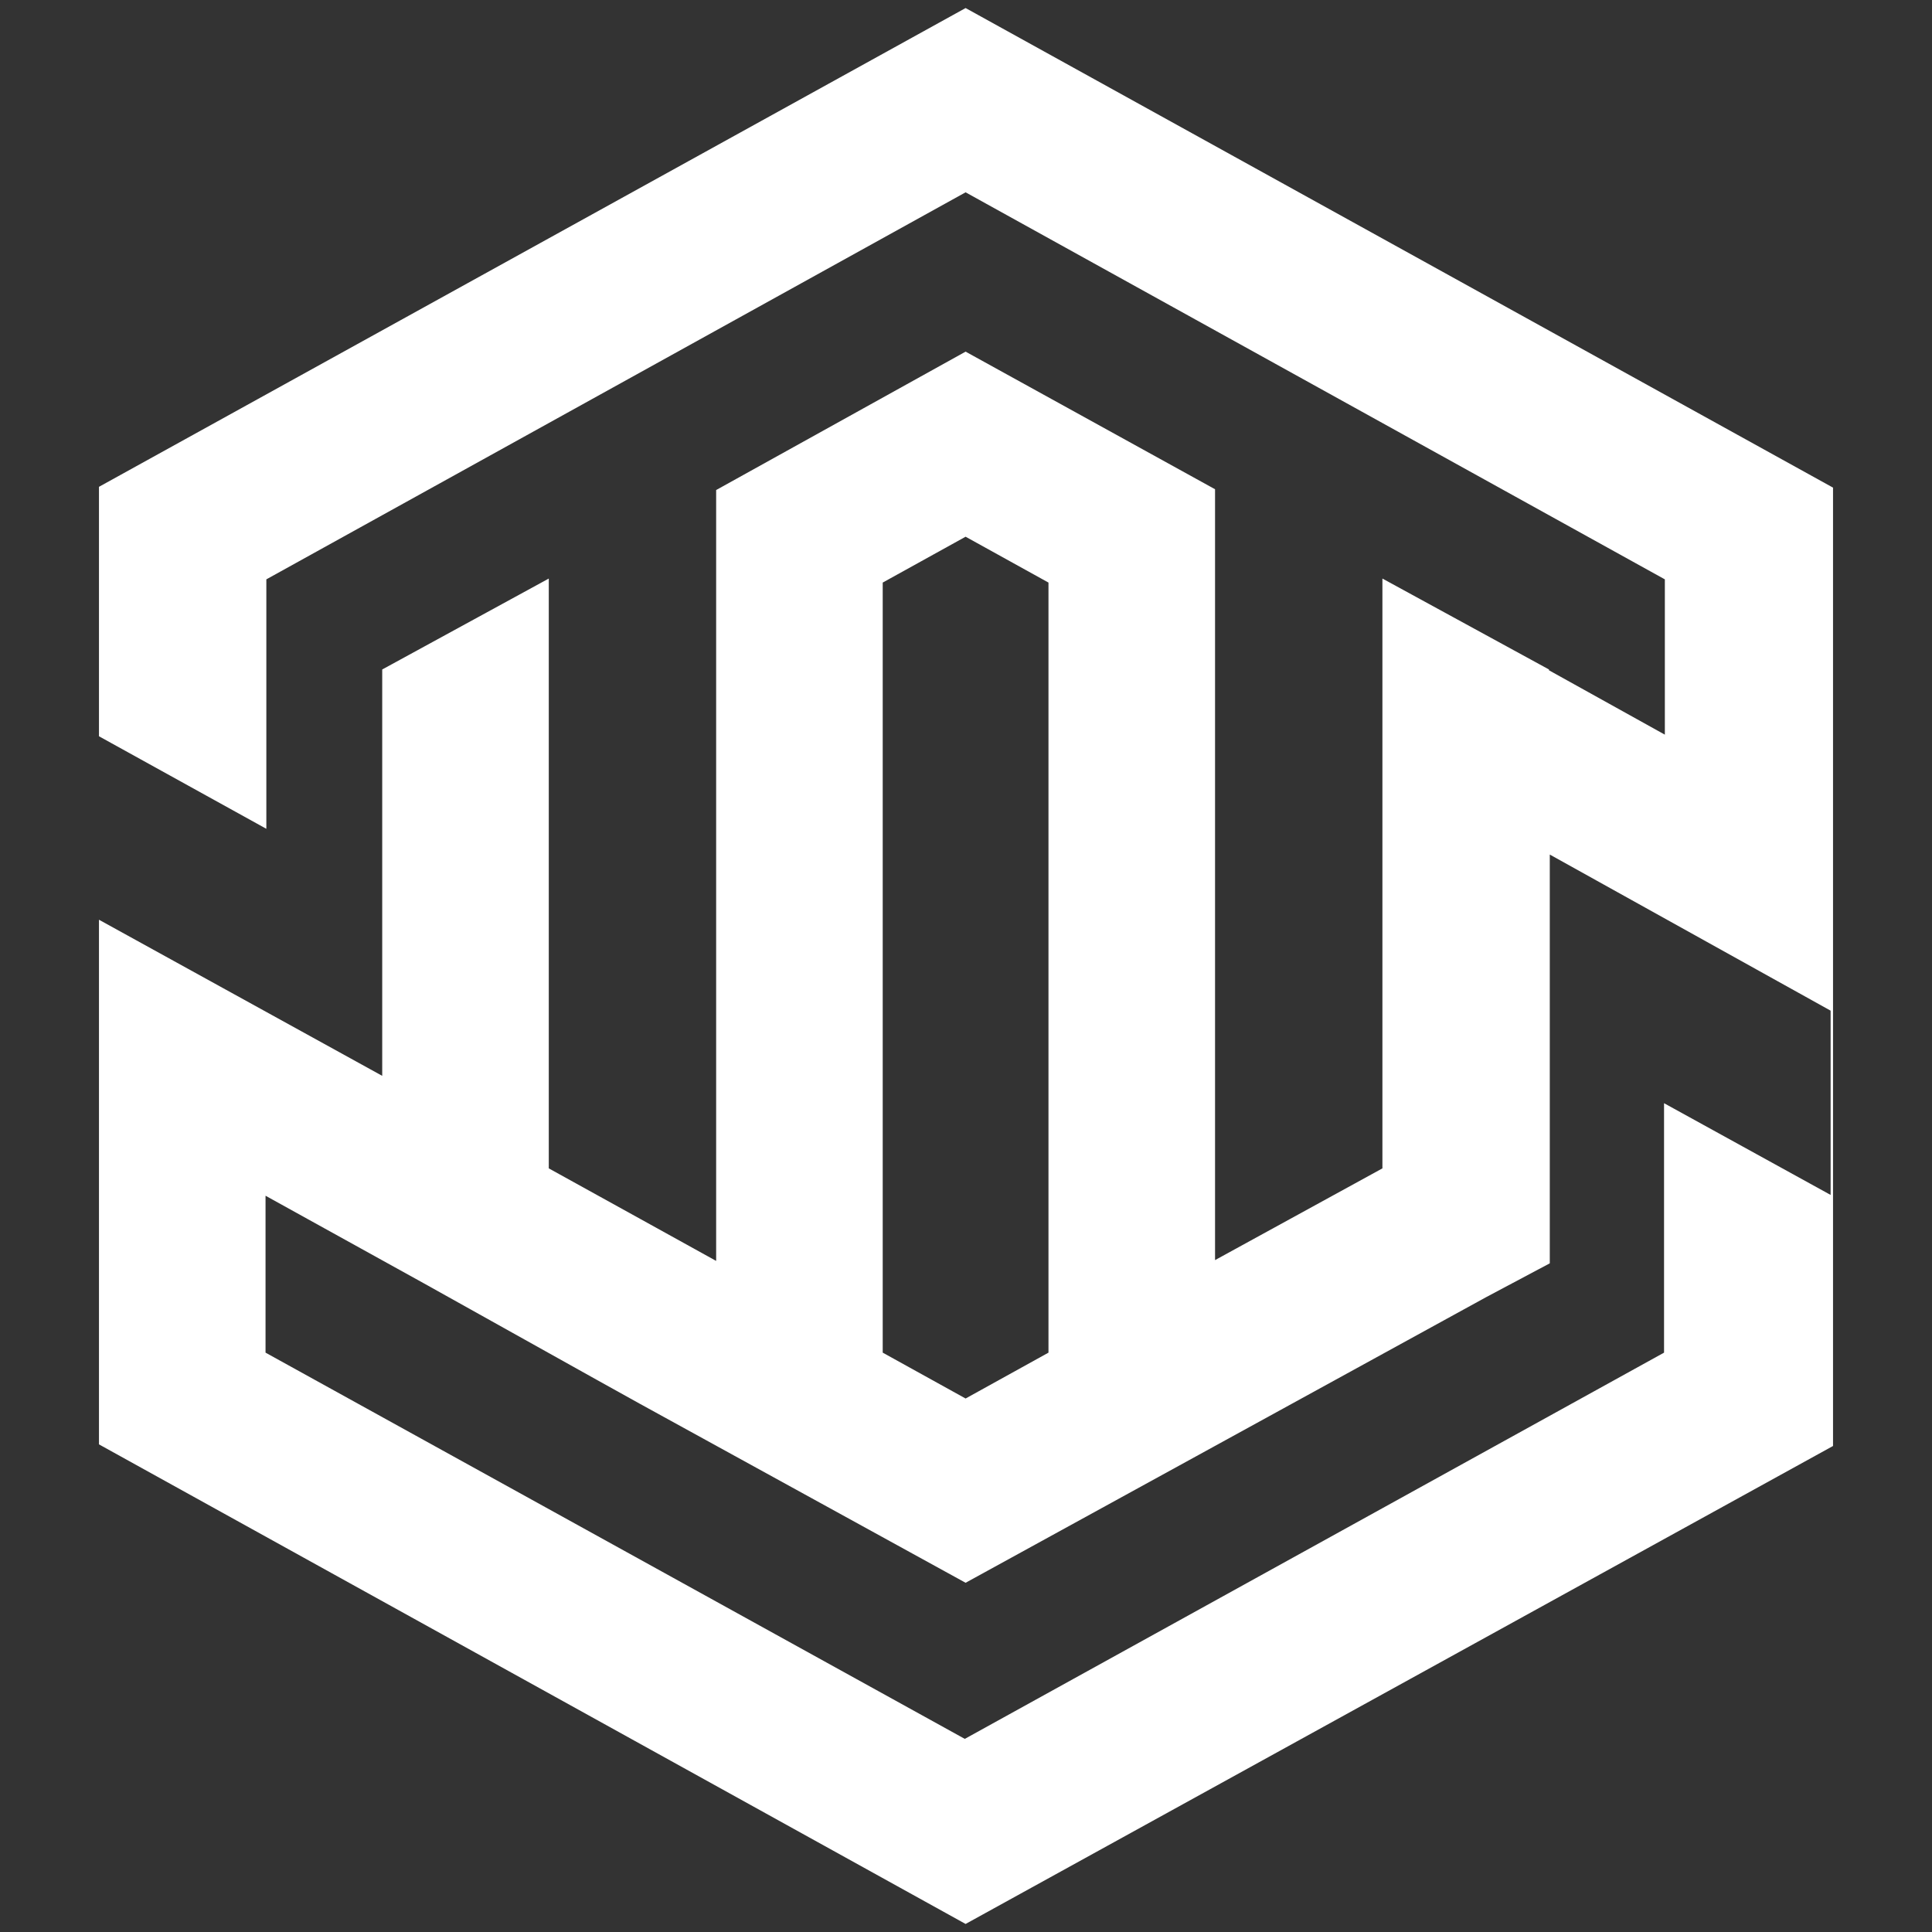 <?xml version="1.0" encoding="utf-8"?>
<!-- Generator: Adobe Illustrator 28.1.0, SVG Export Plug-In . SVG Version: 6.00 Build 0)  -->
<svg version="1.1" id="图层_1" xmlns="http://www.w3.org/2000/svg" xmlns:xlink="http://www.w3.org/1999/xlink" x="0px" y="0px"
	 viewBox="0 0 24.01 24.01" style="enable-background:new 0 0 24.01 24.01;" xml:space="preserve">
<rect x="0" y="0" width="24.01" height="24.01" fill="#333333" stroke="none"/>
<style type="text/css">
	.st0{fill:#FFFFFF;}
</style>
<g>
	<path class="st0" d="M4.75,13.37V8.32l2.07-1.13v7.33l1.14,0.63l0.94,0.52V6.09L12,4.37l3.1,1.71v9.58l2.08-1.14V7.19l2.07,1.13
		v0.01l1.44,0.8V7.2L12,2.39L3.31,7.2v3.1L1.23,9.15v-3.1L12,0.1l10.78,5.96v11.91L12,23.91L1.23,17.95v-6.52L4.75,13.37z
		 M19.26,10.62v5.08l-0.79,0.42L12,19.67l-4.04-2.22l-0.54-0.3l-2.15-1.2L3.3,14.86v1.95l8.69,4.8l8.69-4.8v-3.1l2.07,1.14v-2.29
		L19.26,10.62z M10.97,7.24v9.57L12,17.38l1.03-0.57V7.24L12,6.67L10.97,7.24z M10.97,7.24"/>
</g>
</svg>
